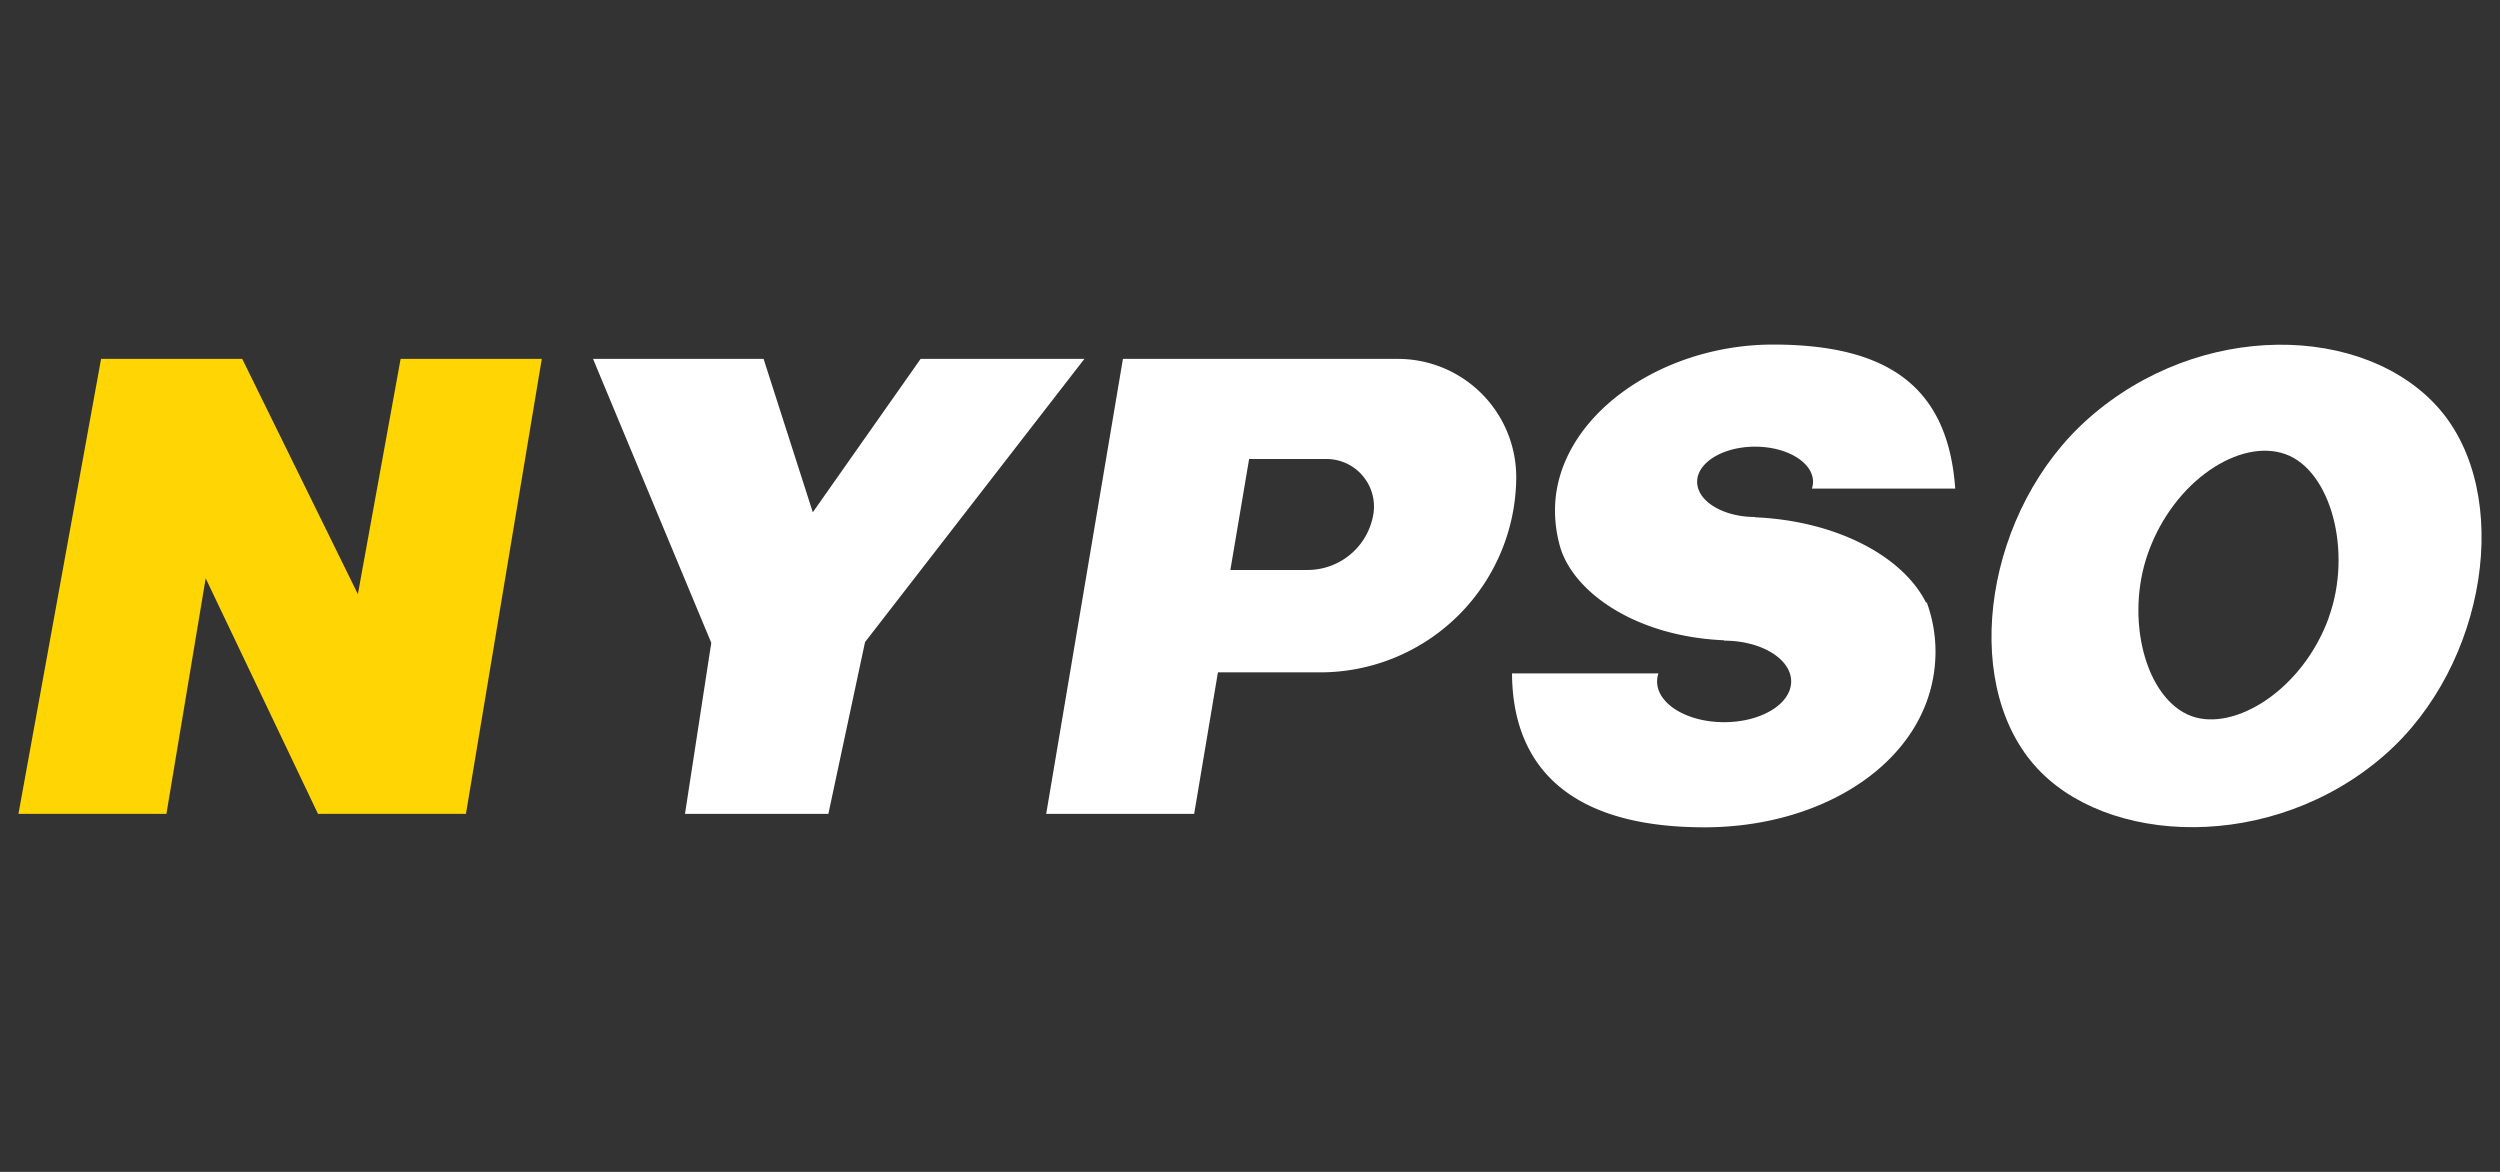 <svg id="Laag_1" data-name="Laag 1" xmlns="http://www.w3.org/2000/svg" viewBox="0 0 736 345"><defs><style>.cls-1{fill:#333;}.cls-2{fill:#ffd504;isolation:isolate;}.cls-3{fill:#fff;}</style></defs><rect class="cls-1" width="736" height="345"/><polygon class="cls-2" points="117.94 105.66 105.36 174.92 71.31 105.66 29.76 105.66 5.43 239.61 48.99 239.61 60.55 170.25 93.62 239.61 137.17 239.61 159.5 105.66 117.94 105.66"/><polygon class="cls-3" points="319.24 105.66 271.03 105.66 239.29 150.81 224.8 105.66 174.59 105.66 209.4 189.25 201.66 239.61 243.87 239.61 254.67 189.02 319.24 105.66"/><path class="cls-3" d="M411.64,105.66H330.59L308,239.61h43.56l7-41.67h30.28a57.71,57.71,0,0,0,57.54-57.54h0A34.84,34.84,0,0,0,411.64,105.66Zm-7.33,45.77h0a19.64,19.64,0,0,1-19.37,16.37H362.22l5.52-32.67h22.8A14,14,0,0,1,404.31,151.43Z"/><path class="cls-3" d="M718,120.23c-21.82-24.9-70.37-26.08-103.2,3-30,26.54-38,76.7-15.91,102,20.82,23.88,70.21,25.9,103.2-3C732.26,195.8,739.94,145.31,718,120.23Zm-32.4,61.59c-7.71,21.26-27.72,33.65-40.45,29-13.5-5-19.68-28.66-12.73-48.1,7.62-21.3,27.14-33.82,40.46-29S692.64,162.36,685.57,181.82Z"/><path class="cls-3" d="M567,177.36c-7-13.85-26.71-24.05-50.3-25.07v-.09c-9.42,0-17.06-4.64-17.06-10.35s7.64-10.35,17.06-10.35,17.06,4.63,17.06,10.35a6.42,6.42,0,0,1-.34,2h42.2c-2.11-29.72-19.45-42.41-53.64-42.41-33.68,0-64.19,21.87-64.19,48.84A39.39,39.39,0,0,0,459.3,161v0c3.9,13.23,22,26.37,48.28,27.5v.11c10.91,0,19.74,5.36,19.74,12s-8.83,12-19.74,12-19.73-5.37-19.73-12a7.36,7.36,0,0,1,.39-2.37h-43.1c.12,25.8,15.09,45.32,56.67,45.32,36.86,0,68-21.21,68-51.77a42.24,42.24,0,0,0-2.55-14.39Z"/></svg>
